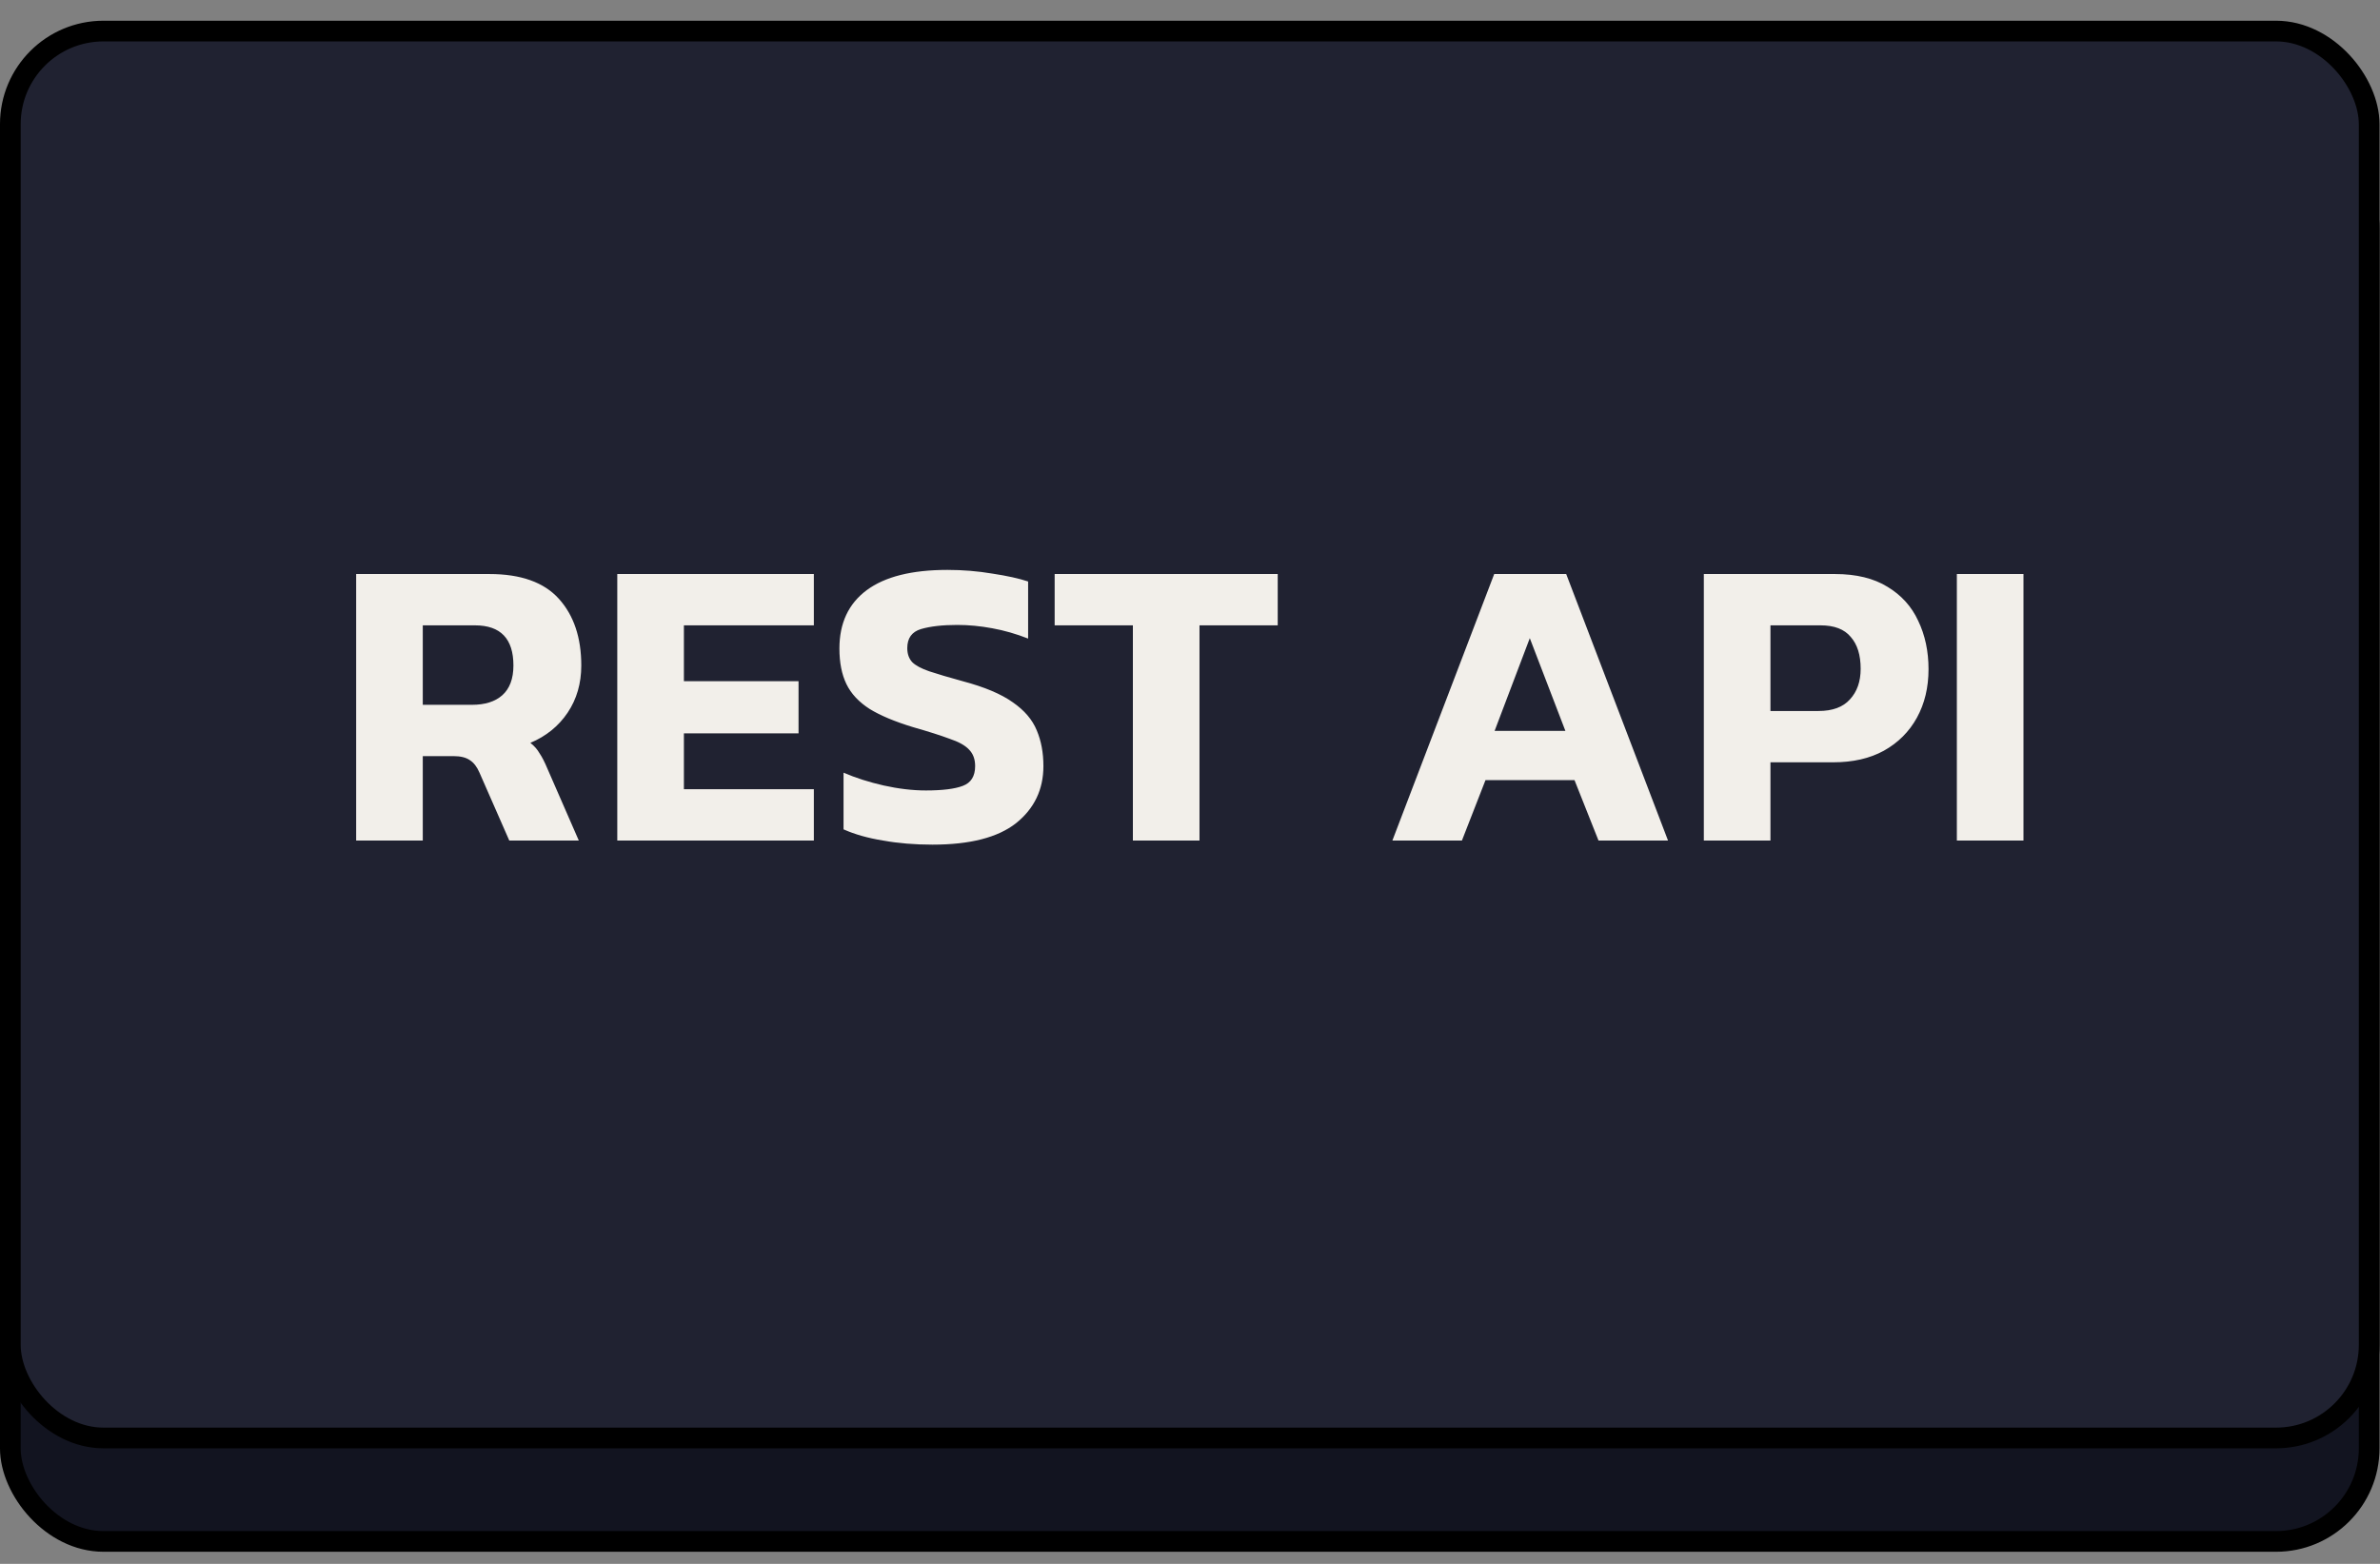 <svg width="105" height="69" viewBox="0 0 105 69" fill="none" xmlns="http://www.w3.org/2000/svg">
<rect x="0" y="0" width="105" height="69" fill="#808080" stroke="none"/>
<rect x="0.456" y="5.936" width="104.066" height="62.074" rx="4.108" fill="#121420" stroke="black" stroke-width="0.913"/>
<rect x="0.456" y="1.371" width="104.066" height="62.074" rx="4.108" fill="#202231" stroke="black" stroke-width="0.913"/>
<path d="M15.713 37.085V25.327H21.592C22.979 25.327 24.002 25.692 24.659 26.423C25.316 27.153 25.645 28.133 25.645 29.362C25.645 30.153 25.444 30.847 25.043 31.444C24.641 32.04 24.093 32.484 23.399 32.776C23.57 32.91 23.704 33.062 23.801 33.233C23.91 33.391 24.026 33.616 24.148 33.908L25.535 37.085H22.468L21.154 34.091C21.044 33.835 20.904 33.653 20.734 33.543C20.563 33.421 20.32 33.361 20.003 33.361H18.652V37.085H15.713ZM18.652 31.097H20.825C21.397 31.097 21.841 30.957 22.158 30.677C22.486 30.385 22.651 29.946 22.651 29.362C22.651 28.181 22.085 27.591 20.953 27.591H18.652V31.097ZM27.233 37.085V25.327H35.905V27.591H30.172V30.056H35.23V32.356H30.172V34.821H35.905V37.085H27.233ZM41.14 37.267C40.361 37.267 39.631 37.207 38.95 37.085C38.28 36.975 37.702 36.811 37.215 36.592V34.091C37.751 34.322 38.341 34.511 38.986 34.657C39.643 34.803 40.264 34.876 40.848 34.876C41.579 34.876 42.12 34.809 42.473 34.675C42.838 34.541 43.021 34.249 43.021 33.799C43.021 33.494 42.93 33.251 42.747 33.068C42.577 32.886 42.291 32.728 41.889 32.594C41.499 32.448 40.964 32.277 40.282 32.083C39.479 31.839 38.84 31.571 38.365 31.279C37.891 30.975 37.55 30.61 37.343 30.184C37.136 29.758 37.033 29.234 37.033 28.614C37.033 27.494 37.434 26.636 38.237 26.039C39.041 25.443 40.228 25.145 41.798 25.145C42.479 25.145 43.143 25.2 43.788 25.309C44.433 25.407 44.956 25.522 45.358 25.656V28.175C44.834 27.968 44.305 27.816 43.77 27.719C43.246 27.622 42.735 27.573 42.236 27.573C41.579 27.573 41.043 27.634 40.629 27.756C40.228 27.877 40.027 28.157 40.027 28.595C40.027 28.851 40.1 29.058 40.246 29.216C40.392 29.362 40.641 29.496 40.994 29.618C41.359 29.739 41.852 29.886 42.473 30.056C43.435 30.311 44.171 30.622 44.682 30.987C45.194 31.34 45.547 31.754 45.741 32.229C45.936 32.691 46.033 33.214 46.033 33.799C46.033 34.833 45.632 35.673 44.828 36.318C44.025 36.951 42.796 37.267 41.14 37.267ZM49.98 37.085V27.591H46.529V25.327H56.37V27.591H52.919V37.085H49.98ZM61.429 37.085L65.921 25.327H69.097L73.589 37.085H70.522L69.463 34.419H65.537L64.497 37.085H61.429ZM65.939 32.247H69.061L67.491 28.157L65.939 32.247ZM75.169 37.085V25.327H80.956C81.893 25.327 82.666 25.516 83.275 25.893C83.883 26.259 84.334 26.758 84.626 27.39C84.93 28.023 85.082 28.735 85.082 29.526C85.082 30.33 84.912 31.042 84.571 31.663C84.23 32.283 83.743 32.77 83.111 33.123C82.49 33.464 81.747 33.634 80.883 33.634H78.108V37.085H75.169ZM78.108 31.37H80.226C80.847 31.37 81.309 31.2 81.614 30.859C81.93 30.518 82.088 30.068 82.088 29.508C82.088 28.9 81.942 28.431 81.65 28.102C81.37 27.762 80.926 27.591 80.317 27.591H78.108V31.37ZM86.332 37.085V25.327H89.271V37.085H86.332Z" fill="#F2EFEA"/>
</svg>

